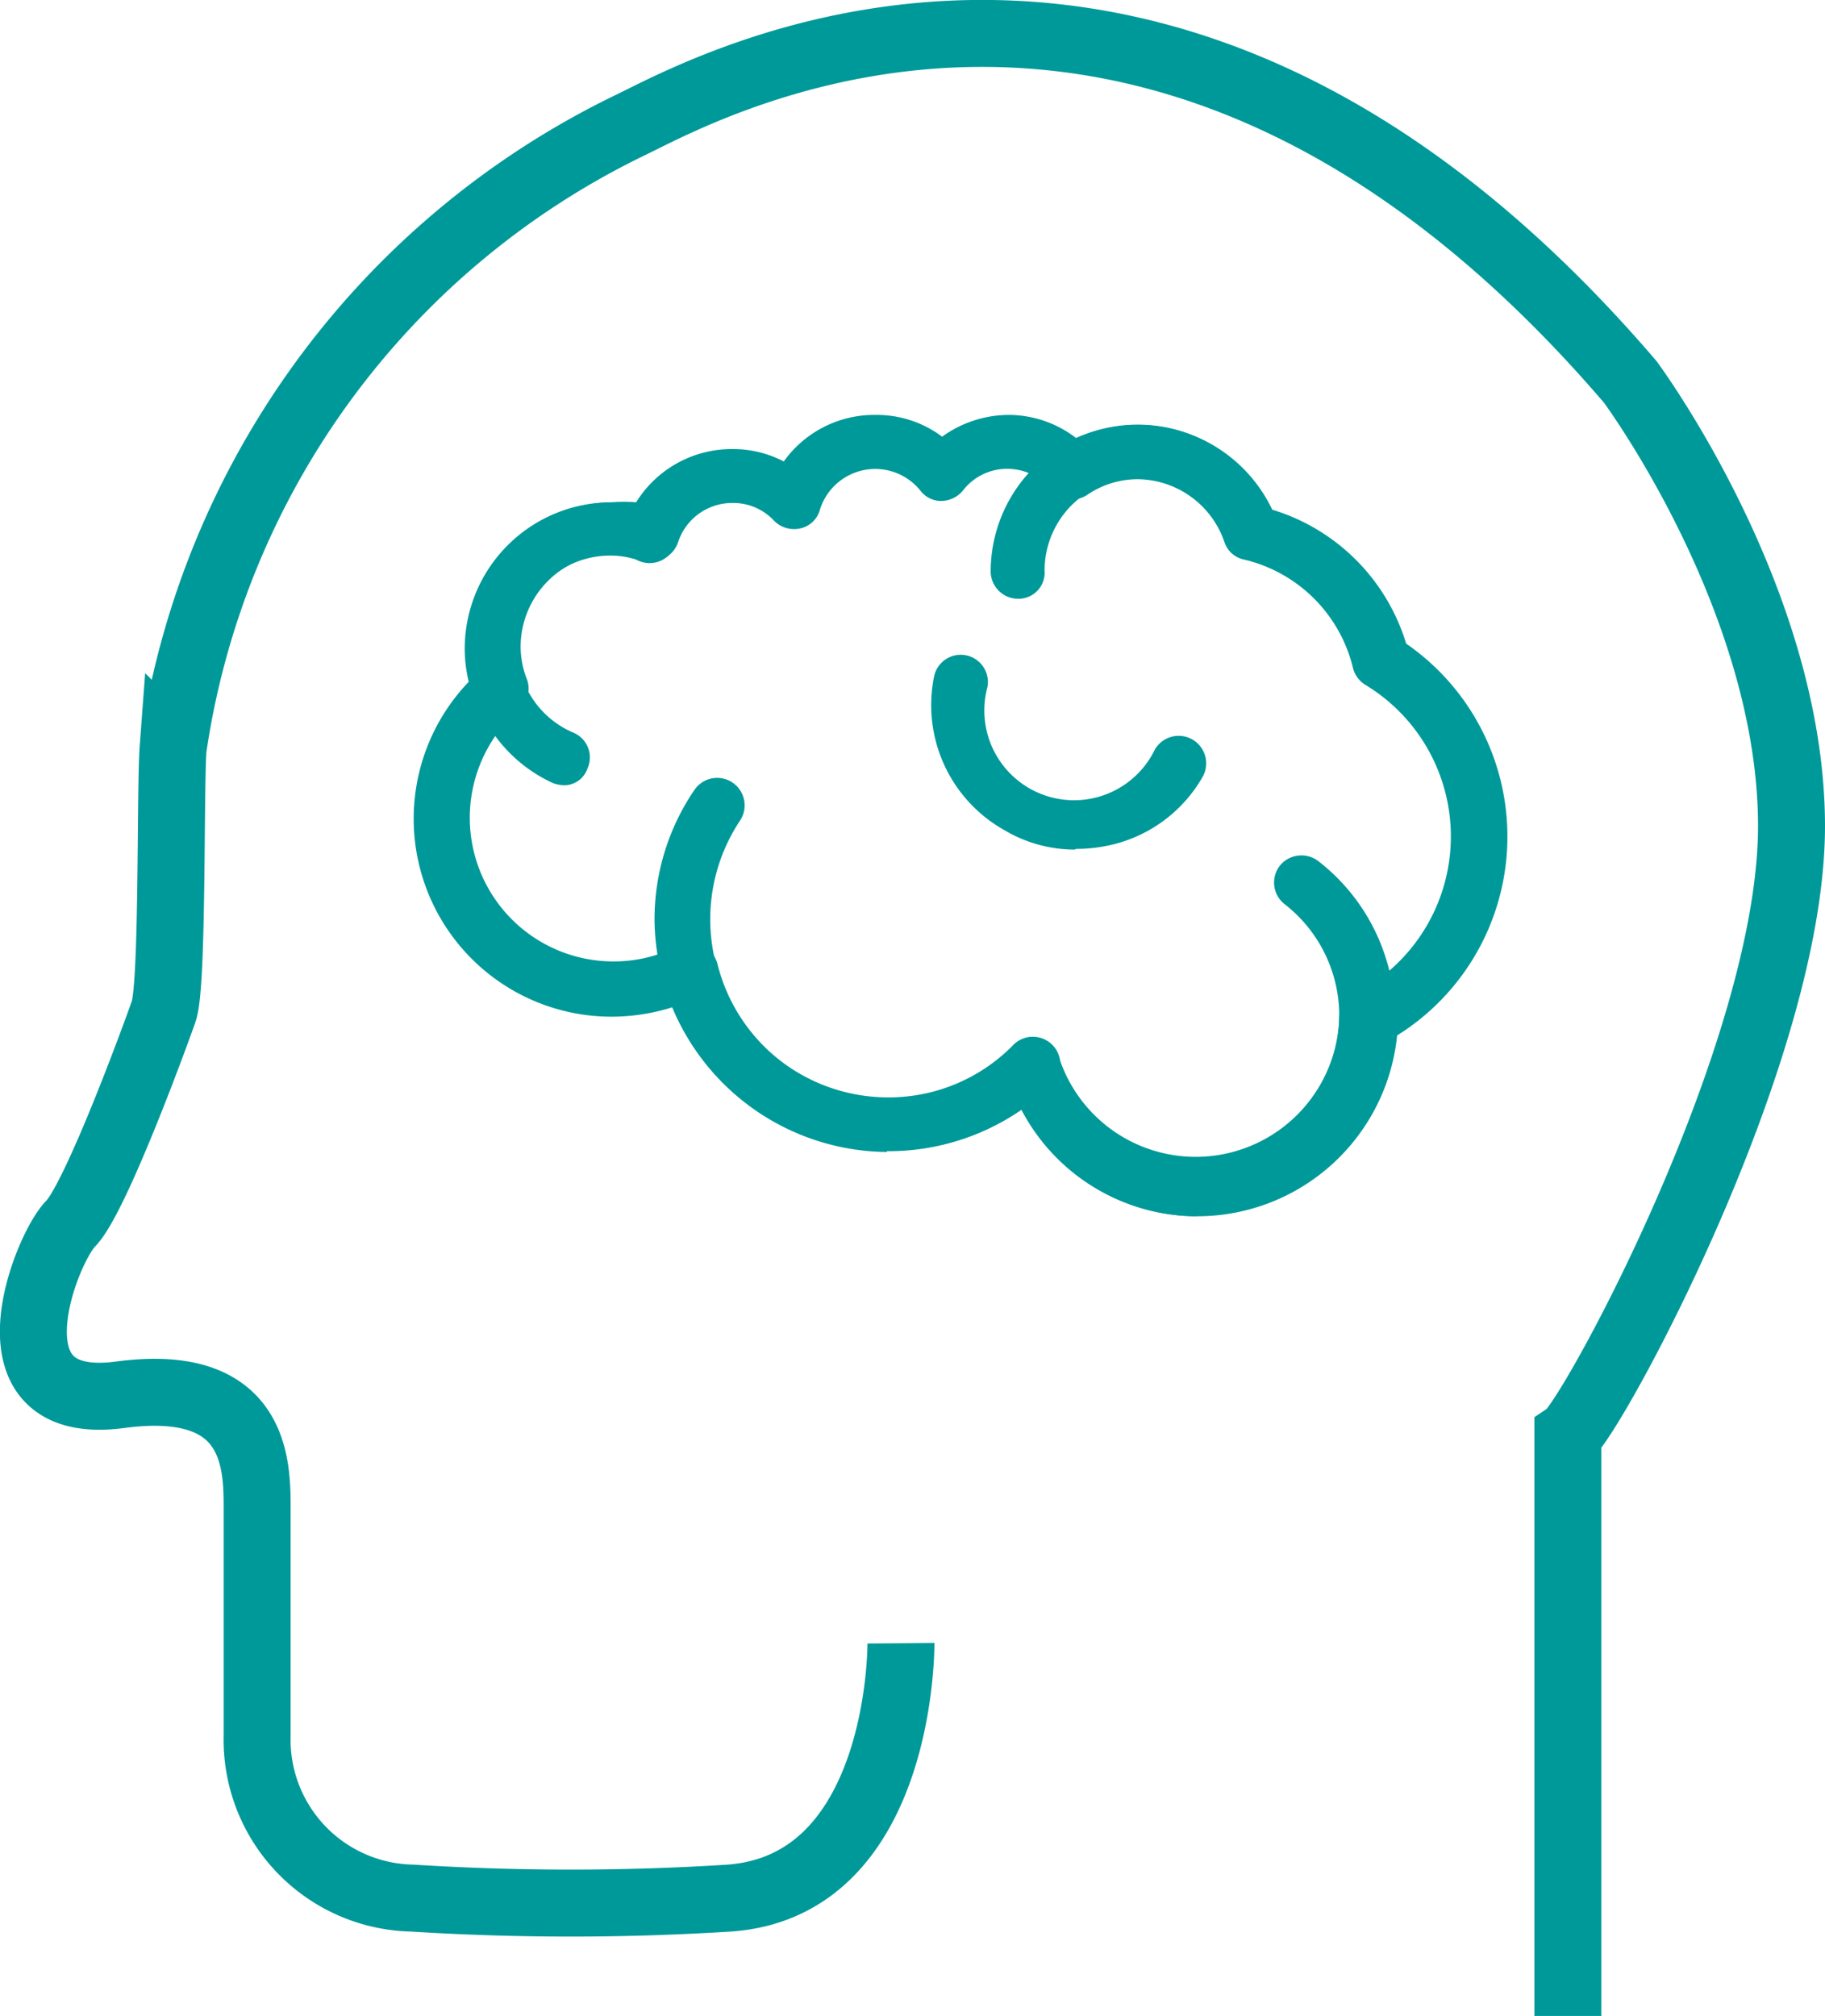 <svg xmlns="http://www.w3.org/2000/svg" viewBox="0 0 54.51 60.2"><defs><style>.cls-1{fill:#099;}.cls-2,.cls-3{fill:none;}.cls-3{stroke:#099;stroke-miterlimit:10;stroke-width:2px;}</style></defs><g id="图层_2" data-name="图层 2"><g id="图层_1-2" data-name="图层 1"><path class="cls-1" d="M35.75,36.32a5.93,5.93,0,0,1-5.24-3.18,7,7,0,0,1-10.43-3.06,6.11,6.11,0,0,1-1.81.28,5.91,5.91,0,0,1-4.27-10,4.34,4.34,0,0,1-.12-1A4.38,4.38,0,0,1,18.27,15,4.25,4.25,0,0,1,19,15a3.36,3.36,0,0,1,2.86-1.59,3.28,3.28,0,0,1,1.55.37,3.32,3.32,0,0,1,2.73-1.39,3.26,3.26,0,0,1,2,.65,3.42,3.42,0,0,1,2-.65,3.31,3.31,0,0,1,2,.69A4.68,4.68,0,0,1,34,12.69a4.43,4.43,0,0,1,4,2.53,6,6,0,0,1,4,4,7,7,0,0,1-.27,11.7,6,6,0,0,1-5.94,5.4ZM30.84,31a.68.68,0,0,1,.2,0,.75.75,0,0,1,.57.57A4.29,4.29,0,0,0,40,30.43v0a.81.81,0,0,1,.45-.74,5.29,5.29,0,0,0,.33-9.24.82.82,0,0,1-.37-.51,4.38,4.38,0,0,0-3.25-3.23.78.78,0,0,1-.59-.53A2.77,2.77,0,0,0,34,14.31a2.68,2.68,0,0,0-1.53.47.81.81,0,0,1-1.06-.15A1.71,1.71,0,0,0,30.1,14a1.66,1.66,0,0,0-1.34.65.86.86,0,0,1-.64.31.78.78,0,0,1-.63-.31,1.73,1.73,0,0,0-3,.57.78.78,0,0,1-.59.56.84.84,0,0,1-.78-.23,1.66,1.66,0,0,0-1.24-.53,1.7,1.7,0,0,0-1.63,1.18.83.83,0,0,1-.41.47.78.78,0,0,1-.63,0,2.79,2.79,0,0,0-3.66,2.62,2.69,2.69,0,0,0,.19,1,.81.81,0,0,1-.23.89,4.29,4.29,0,0,0,2.82,7.53,4.21,4.21,0,0,0,1.94-.47.81.81,0,0,1,.71,0,.83.83,0,0,1,.45.55,5.28,5.28,0,0,0,5.14,4,5.21,5.21,0,0,0,3.76-1.57.54.54,0,0,1,.51-.24Z"/><rect class="cls-2" x="12.35" y="12.41" width="32.7" height="23.96"/><path class="cls-1" d="M35.75,36.32A5.94,5.94,0,0,1,30.06,32a.81.81,0,0,1,1.57-.43A4.29,4.29,0,0,0,40,30.43,4.22,4.22,0,0,0,38.37,27a.82.82,0,0,1-.15-1.14.83.83,0,0,1,1.15-.15,5.9,5.9,0,0,1-3.62,10.57Z"/><path class="cls-1" d="M26.49,34.4a7,7,0,0,1-6.94-6.93,6.86,6.86,0,0,1,1.19-3.88.82.82,0,0,1,1.36.92,5.32,5.32,0,0,0,4.41,8.26,5.21,5.21,0,0,0,3.76-1.57.82.82,0,0,1,1.16,1.16,6.92,6.92,0,0,1-4.94,2ZM16.86,23.45a1.1,1.1,0,0,1-.33-.06A4.39,4.39,0,0,1,18.25,15a4.23,4.23,0,0,1,1.24.18A.82.82,0,1,1,19,16.71a2.52,2.52,0,0,0-.79-.12,2.78,2.78,0,0,0-2.76,2.76,2.75,2.75,0,0,0,1.68,2.53.8.8,0,0,1,.42,1.06.74.74,0,0,1-.71.51Zm13.55-5.57a.82.82,0,0,1-.82-.82,4.39,4.39,0,0,1,8.53-1.45.82.82,0,0,1-1.55.53,2.76,2.76,0,0,0-5.37.9.78.78,0,0,1-.79.84Zm1.69,7.49A4.13,4.13,0,0,1,30,24.79,4.28,4.28,0,0,1,27.9,20.2a.81.81,0,1,1,1.59.33,2.68,2.68,0,0,0,5,1.86.82.82,0,0,1,1.43.81,4.25,4.25,0,0,1-2.61,2,4.69,4.69,0,0,1-1.17.15Z"/><path class="cls-3" d="M26.91,49.07s.06,7.24-5.13,7.61a75.22,75.22,0,0,1-9.47,0,4.73,4.73,0,0,1-4.63-4.83V45.17c0-1.3.1-4.08-4.09-3.52s-2.22-4.36-1.48-5.11S4.61,31,4.89,30.2s.19-6.65.28-7.85A24.63,24.63,0,0,1,18.9,3.7c2.51-1.23,15.87-8.54,29.79,7.7,0,0,4.82,6.49,4.82,13.27s-6,17.72-6.68,18.18V60.2"/></g></g></svg>